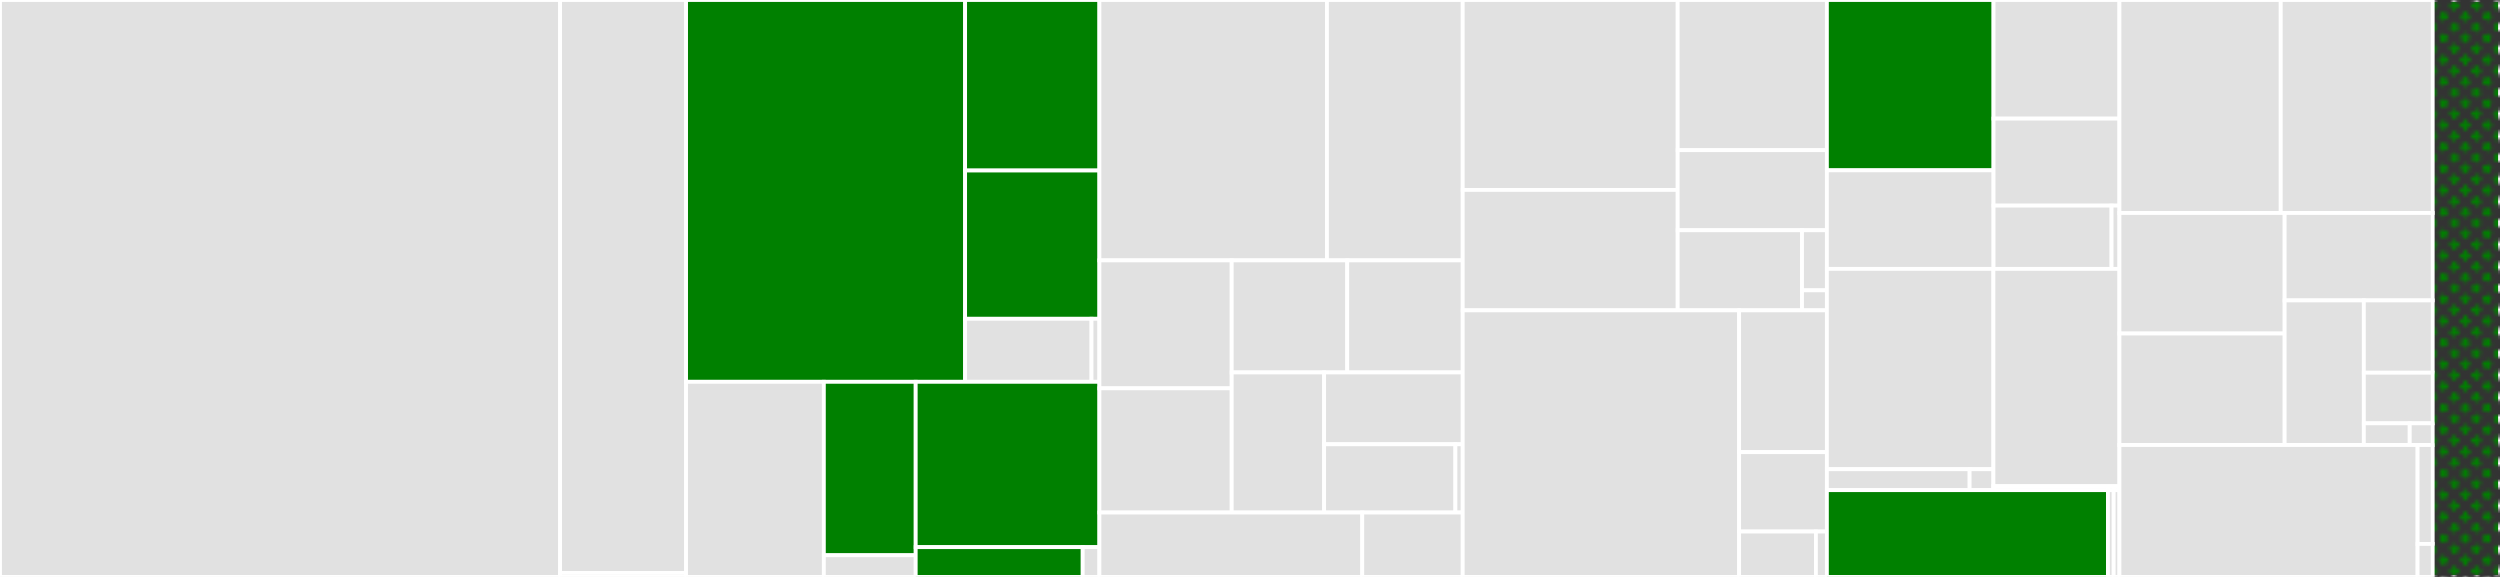 <svg baseProfile="full" width="650" height="150" viewBox="0 0 650 150" version="1.1"
xmlns="http://www.w3.org/2000/svg" xmlns:ev="http://www.w3.org/2001/xml-events"
xmlns:xlink="http://www.w3.org/1999/xlink">

<rect x="0" y="0" width="650" height="150" fill="#333333" stroke="none"/>

<style>rect.s{mask:url(#mask);}</style>
<defs>
  <pattern id="white" width="4" height="4" patternUnits="userSpaceOnUse" patternTransform="rotate(45)">
    <rect width="2" height="2" transform="translate(0,0)" fill="white"></rect>
  </pattern>
  <mask id="mask">
    <rect x="0" y="0" width="100%" height="100%" fill="url(#white)"></rect>
  </mask>
</defs>

<rect x="0" y="0" width="145.616" height="150.0" fill="#e1e1e1" stroke="white" stroke-width="1" class=" tooltipped" data-content="ols/app/models/config.py"><title>ols/app/models/config.py</title></rect>
<rect x="145.616" y="0" width="32.758" height="148.973" fill="#e1e1e1" stroke="white" stroke-width="1" class=" tooltipped" data-content="ols/app/models/models.py"><title>ols/app/models/models.py</title></rect>
<rect x="145.616" y="148.973" width="32.758" height="1.027" fill="#e1e1e1" stroke="white" stroke-width="1" class=" tooltipped" data-content="ols/app/models/__init__.py"><title>ols/app/models/__init__.py</title></rect>
<rect x="178.374" y="0" width="72.553" height="99.269" fill="green" stroke="white" stroke-width="1" class=" tooltipped" data-content="ols/app/endpoints/ols.py"><title>ols/app/endpoints/ols.py</title></rect>
<rect x="250.927" y="0" width="34.92" height="44.334" fill="green" stroke="white" stroke-width="1" class=" tooltipped" data-content="ols/app/endpoints/feedback.py"><title>ols/app/endpoints/feedback.py</title></rect>
<rect x="250.927" y="44.334" width="34.92" height="38.551" fill="green" stroke="white" stroke-width="1" class=" tooltipped" data-content="ols/app/endpoints/health.py"><title>ols/app/endpoints/health.py</title></rect>
<rect x="250.927" y="82.885" width="32.866" height="16.384" fill="#e1e1e1" stroke="white" stroke-width="1" class=" tooltipped" data-content="ols/app/endpoints/authorized.py"><title>ols/app/endpoints/authorized.py</title></rect>
<rect x="283.793" y="82.885" width="2.054" height="16.384" fill="#e1e1e1" stroke="white" stroke-width="1" class=" tooltipped" data-content="ols/app/endpoints/__init__.py"><title>ols/app/endpoints/__init__.py</title></rect>
<rect x="178.374" y="99.269" width="35.824" height="50.731" fill="#e1e1e1" stroke="white" stroke-width="1" class=" tooltipped" data-content="ols/app/metrics/token_counter.py"><title>ols/app/metrics/token_counter.py</title></rect>
<rect x="214.199" y="99.269" width="23.883" height="45.094" fill="green" stroke="white" stroke-width="1" class=" tooltipped" data-content="ols/app/metrics/metrics.py"><title>ols/app/metrics/metrics.py</title></rect>
<rect x="214.199" y="144.363" width="23.883" height="5.637" fill="#e1e1e1" stroke="white" stroke-width="1" class=" tooltipped" data-content="ols/app/metrics/__init__.py"><title>ols/app/metrics/__init__.py</title></rect>
<rect x="238.082" y="99.269" width="47.766" height="42.98" fill="green" stroke="white" stroke-width="1" class=" tooltipped" data-content="ols/app/main.py"><title>ols/app/main.py</title></rect>
<rect x="238.082" y="142.249" width="43.424" height="7.751" fill="green" stroke="white" stroke-width="1" class=" tooltipped" data-content="ols/app/routers.py"><title>ols/app/routers.py</title></rect>
<rect x="281.505" y="142.249" width="4.342" height="7.751" fill="#e1e1e1" stroke="white" stroke-width="1" class=" tooltipped" data-content="ols/app/__init__.py"><title>ols/app/__init__.py</title></rect>
<rect x="285.847" y="0" width="59.162" height="67.696" fill="#e1e1e1" stroke="white" stroke-width="1" class=" tooltipped" data-content="ols/src/llms/providers/provider.py"><title>ols/src/llms/providers/provider.py</title></rect>
<rect x="345.009" y="0" width="35.298" height="67.696" fill="#e1e1e1" stroke="white" stroke-width="1" class=" tooltipped" data-content="ols/src/llms/providers/azure_openai.py"><title>ols/src/llms/providers/azure_openai.py</title></rect>
<rect x="285.847" y="67.696" width="34.396" height="33.268" fill="#e1e1e1" stroke="white" stroke-width="1" class=" tooltipped" data-content="ols/src/llms/providers/watsonx.py"><title>ols/src/llms/providers/watsonx.py</title></rect>
<rect x="285.847" y="100.964" width="34.396" height="32.29" fill="#e1e1e1" stroke="white" stroke-width="1" class=" tooltipped" data-content="ols/src/llms/providers/bam.py"><title>ols/src/llms/providers/bam.py</title></rect>
<rect x="320.243" y="67.696" width="30.032" height="29.137" fill="#e1e1e1" stroke="white" stroke-width="1" class=" tooltipped" data-content="ols/src/llms/providers/openai.py"><title>ols/src/llms/providers/openai.py</title></rect>
<rect x="350.275" y="67.696" width="30.032" height="29.137" fill="#e1e1e1" stroke="white" stroke-width="1" class=" tooltipped" data-content="ols/src/llms/providers/rhelai_vllm.py"><title>ols/src/llms/providers/rhelai_vllm.py</title></rect>
<rect x="320.243" y="96.833" width="24.026" height="36.421" fill="#e1e1e1" stroke="white" stroke-width="1" class=" tooltipped" data-content="ols/src/llms/providers/rhoai_vllm.py"><title>ols/src/llms/providers/rhoai_vllm.py</title></rect>
<rect x="344.269" y="96.833" width="36.038" height="18.678" fill="#e1e1e1" stroke="white" stroke-width="1" class=" tooltipped" data-content="ols/src/llms/providers/registry.py"><title>ols/src/llms/providers/registry.py</title></rect>
<rect x="344.269" y="115.51" width="34.142" height="17.744" fill="#e1e1e1" stroke="white" stroke-width="1" class=" tooltipped" data-content="ols/src/llms/providers/fake_provider.py"><title>ols/src/llms/providers/fake_provider.py</title></rect>
<rect x="378.41" y="115.51" width="1.897" height="17.744" fill="#e1e1e1" stroke="white" stroke-width="1" class=" tooltipped" data-content="ols/src/llms/providers/__init__.py"><title>ols/src/llms/providers/__init__.py</title></rect>
<rect x="285.847" y="133.254" width="68.333" height="16.746" fill="#e1e1e1" stroke="white" stroke-width="1" class=" tooltipped" data-content="ols/src/llms/llm_loader.py"><title>ols/src/llms/llm_loader.py</title></rect>
<rect x="354.18" y="133.254" width="26.127" height="16.746" fill="#e1e1e1" stroke="white" stroke-width="1" class=" tooltipped" data-content="ols/src/llms/__init__.py"><title>ols/src/llms/__init__.py</title></rect>
<rect x="380.307" y="0" width="55.893" height="49.376" fill="#e1e1e1" stroke="white" stroke-width="1" class=" tooltipped" data-content="ols/src/cache/postgres_cache.py"><title>ols/src/cache/postgres_cache.py</title></rect>
<rect x="380.307" y="49.376" width="55.893" height="31.311" fill="#e1e1e1" stroke="white" stroke-width="1" class=" tooltipped" data-content="ols/src/cache/redis_cache.py"><title>ols/src/cache/redis_cache.py</title></rect>
<rect x="436.2" y="0" width="38.791" height="39.042" fill="#e1e1e1" stroke="white" stroke-width="1" class=" tooltipped" data-content="ols/src/cache/in_memory_cache.py"><title>ols/src/cache/in_memory_cache.py</title></rect>
<rect x="436.2" y="39.042" width="38.791" height="20.823" fill="#e1e1e1" stroke="white" stroke-width="1" class=" tooltipped" data-content="ols/src/cache/cache.py"><title>ols/src/cache/cache.py</title></rect>
<rect x="436.2" y="59.865" width="32.326" height="20.823" fill="#e1e1e1" stroke="white" stroke-width="1" class=" tooltipped" data-content="ols/src/cache/cache_factory.py"><title>ols/src/cache/cache_factory.py</title></rect>
<rect x="468.526" y="59.865" width="6.465" height="15.617" fill="#e1e1e1" stroke="white" stroke-width="1" class=" tooltipped" data-content="ols/src/cache/cache_error.py"><title>ols/src/cache/cache_error.py</title></rect>
<rect x="468.526" y="75.482" width="6.465" height="5.206" fill="#e1e1e1" stroke="white" stroke-width="1" class=" tooltipped" data-content="ols/src/cache/__init__.py"><title>ols/src/cache/__init__.py</title></rect>
<rect x="380.307" y="80.687" width="71.863" height="69.313" fill="#e1e1e1" stroke="white" stroke-width="1" class=" tooltipped" data-content="ols/src/auth/k8s.py"><title>ols/src/auth/k8s.py</title></rect>
<rect x="452.17" y="80.687" width="22.821" height="36.869" fill="#e1e1e1" stroke="white" stroke-width="1" class=" tooltipped" data-content="ols/src/auth/auth.py"><title>ols/src/auth/auth.py</title></rect>
<rect x="452.17" y="117.556" width="22.821" height="20.646" fill="#e1e1e1" stroke="white" stroke-width="1" class=" tooltipped" data-content="ols/src/auth/noop.py"><title>ols/src/auth/noop.py</title></rect>
<rect x="452.17" y="138.202" width="19.969" height="11.798" fill="#e1e1e1" stroke="white" stroke-width="1" class=" tooltipped" data-content="ols/src/auth/auth_dependency_interface.py"><title>ols/src/auth/auth_dependency_interface.py</title></rect>
<rect x="472.139" y="138.202" width="2.853" height="11.798" fill="#e1e1e1" stroke="white" stroke-width="1" class=" tooltipped" data-content="ols/src/auth/__init__.py"><title>ols/src/auth/__init__.py</title></rect>
<rect x="474.991" y="0" width="43.326" height="44.277" fill="green" stroke="white" stroke-width="1" class=" tooltipped" data-content="ols/src/query_helpers/docs_summarizer.py"><title>ols/src/query_helpers/docs_summarizer.py</title></rect>
<rect x="474.991" y="44.277" width="43.326" height="25.634" fill="#e1e1e1" stroke="white" stroke-width="1" class=" tooltipped" data-content="ols/src/query_helpers/question_validator.py"><title>ols/src/query_helpers/question_validator.py</title></rect>
<rect x="518.318" y="0" width="32.735" height="30.843" fill="#e1e1e1" stroke="white" stroke-width="1" class=" tooltipped" data-content="ols/src/query_helpers/attachment_appender.py"><title>ols/src/query_helpers/attachment_appender.py</title></rect>
<rect x="518.318" y="30.843" width="32.735" height="22.618" fill="#e1e1e1" stroke="white" stroke-width="1" class=" tooltipped" data-content="ols/src/query_helpers/query_docs.py"><title>ols/src/query_helpers/query_docs.py</title></rect>
<rect x="518.318" y="53.462" width="30.689" height="16.45" fill="#e1e1e1" stroke="white" stroke-width="1" class=" tooltipped" data-content="ols/src/query_helpers/query_helper.py"><title>ols/src/query_helpers/query_helper.py</title></rect>
<rect x="549.007" y="53.462" width="2.046" height="16.45" fill="#e1e1e1" stroke="white" stroke-width="1" class=" tooltipped" data-content="ols/src/query_helpers/__init__.py"><title>ols/src/query_helpers/__init__.py</title></rect>
<rect x="474.991" y="69.912" width="43.297" height="52.081" fill="#e1e1e1" stroke="white" stroke-width="1" class=" tooltipped" data-content="ols/src/prompts/prompt_generator.py"><title>ols/src/prompts/prompt_generator.py</title></rect>
<rect x="474.991" y="121.992" width="37.111" height="5.441" fill="#e1e1e1" stroke="white" stroke-width="1" class=" tooltipped" data-content="ols/src/prompts/prompts.py"><title>ols/src/prompts/prompts.py</title></rect>
<rect x="512.103" y="121.992" width="6.185" height="5.441" fill="#e1e1e1" stroke="white" stroke-width="1" class=" tooltipped" data-content="ols/src/prompts/__init__.py"><title>ols/src/prompts/__init__.py</title></rect>
<rect x="518.288" y="69.912" width="32.765" height="56.495" fill="#e1e1e1" stroke="white" stroke-width="1" class=" tooltipped" data-content="ols/src/rag_index/index_loader.py"><title>ols/src/rag_index/index_loader.py</title></rect>
<rect x="518.288" y="126.406" width="32.765" height="1.027" fill="#e1e1e1" stroke="white" stroke-width="1" class=" tooltipped" data-content="ols/src/rag_index/__init__.py"><title>ols/src/rag_index/__init__.py</title></rect>
<rect x="474.991" y="127.434" width="73.079" height="22.566" fill="green" stroke="white" stroke-width="1" class=" tooltipped" data-content="ols/src/ui/gradio_ui.py"><title>ols/src/ui/gradio_ui.py</title></rect>
<rect x="548.07" y="127.434" width="1.491" height="22.566" fill="#e1e1e1" stroke="white" stroke-width="1" class=" tooltipped" data-content="ols/src/ui/__init__.py"><title>ols/src/ui/__init__.py</title></rect>
<rect x="549.561" y="127.434" width="1.491" height="22.566" fill="#e1e1e1" stroke="white" stroke-width="1" class=" tooltipped" data-content="ols/src/__init__.py"><title>ols/src/__init__.py</title></rect>
<rect x="551.053" y="0" width="41.939" height="55.372" fill="#e1e1e1" stroke="white" stroke-width="1" class=" tooltipped" data-content="ols/utils/config.py"><title>ols/utils/config.py</title></rect>
<rect x="592.992" y="0" width="39.508" height="55.372" fill="#e1e1e1" stroke="white" stroke-width="1" class=" tooltipped" data-content="ols/utils/token_handler.py"><title>ols/utils/token_handler.py</title></rect>
<rect x="551.053" y="55.372" width="42.955" height="31.341" fill="#e1e1e1" stroke="white" stroke-width="1" class=" tooltipped" data-content="ols/utils/tls.py"><title>ols/utils/tls.py</title></rect>
<rect x="551.053" y="86.712" width="42.955" height="28.99" fill="#e1e1e1" stroke="white" stroke-width="1" class=" tooltipped" data-content="ols/utils/errors_parsing.py"><title>ols/utils/errors_parsing.py</title></rect>
<rect x="594.007" y="55.372" width="38.492" height="22.733" fill="#e1e1e1" stroke="white" stroke-width="1" class=" tooltipped" data-content="ols/utils/redactor.py"><title>ols/utils/redactor.py</title></rect>
<rect x="594.007" y="78.105" width="20.589" height="37.597" fill="#e1e1e1" stroke="white" stroke-width="1" class=" tooltipped" data-content="ols/utils/ssl.py"><title>ols/utils/ssl.py</title></rect>
<rect x="614.596" y="78.105" width="17.903" height="18.799" fill="#e1e1e1" stroke="white" stroke-width="1" class=" tooltipped" data-content="ols/utils/suid.py"><title>ols/utils/suid.py</title></rect>
<rect x="614.596" y="96.904" width="17.903" height="13.159" fill="#e1e1e1" stroke="white" stroke-width="1" class=" tooltipped" data-content="ols/utils/logging.py"><title>ols/utils/logging.py</title></rect>
<rect x="614.596" y="110.063" width="11.935" height="5.64" fill="#e1e1e1" stroke="white" stroke-width="1" class=" tooltipped" data-content="ols/utils/keywords.py"><title>ols/utils/keywords.py</title></rect>
<rect x="626.531" y="110.063" width="5.968" height="5.64" fill="#e1e1e1" stroke="white" stroke-width="1" class=" tooltipped" data-content="ols/utils/__init__.py"><title>ols/utils/__init__.py</title></rect>
<rect x="551.053" y="115.702" width="77.521" height="34.298" fill="#e1e1e1" stroke="white" stroke-width="1" class=" tooltipped" data-content="ols/constants.py"><title>ols/constants.py</title></rect>
<rect x="628.574" y="115.702" width="3.925" height="25.723" fill="#e1e1e1" stroke="white" stroke-width="1" class=" tooltipped" data-content="ols/__init__.py"><title>ols/__init__.py</title></rect>
<rect x="628.574" y="141.426" width="3.925" height="8.574" fill="#e1e1e1" stroke="white" stroke-width="1" class=" tooltipped" data-content="ols/user_data_collection/__init__.py"><title>ols/user_data_collection/__init__.py</title></rect>
<rect x="632.499" y="0" width="17.501" height="150" fill="green" stroke="white" stroke-width="1" class="s tooltipped" data-content="runner.py"><title>runner.py</title></rect>
</svg>